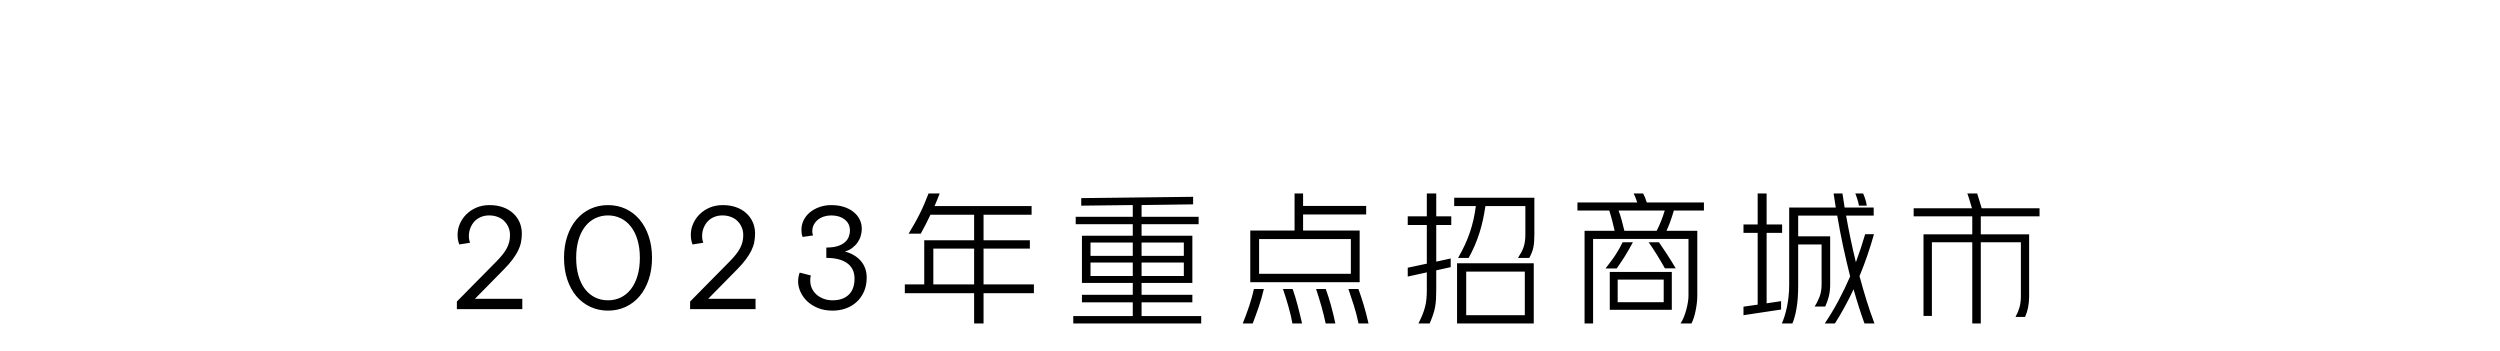 <svg xmlns="http://www.w3.org/2000/svg" xmlns:xlink="http://www.w3.org/1999/xlink" fill="none" version="1.1" width="691" height="97.017" viewBox="0 0 691 97.017"><g style="mix-blend-mode:passthrough"><g style="mix-blend-mode:passthrough"></g><g style="mix-blend-mode:passthrough"><path d="M137.086,72.393Q138.206,71.26,138.935,70.336Q139.677,69.398,140.12,68.539Q140.562,67.667,140.758,66.82Q140.966,65.961,140.966,64.997Q140.966,63.786,140.523,62.784Q140.081,61.768,139.312,61.039Q138.557,60.31,137.49,59.932Q136.435,59.542,135.198,59.542Q134,59.542,132.971,59.958Q131.956,60.362,131.214,61.117Q130.484,61.872,130.042,62.94Q129.599,63.995,129.599,65.258Q129.599,66.234,129.924,67.094L126.956,67.575Q126.682,66.885,126.578,66.234Q126.474,65.583,126.474,64.88Q126.474,63.331,127.112,61.846Q127.763,60.362,128.922,59.216Q130.081,58.07,131.695,57.38Q133.323,56.69,135.315,56.69Q137.359,56.69,139,57.276Q140.641,57.862,141.799,58.917Q142.958,59.971,143.596,61.404Q144.234,62.836,144.234,64.542Q144.234,65.792,144,66.977Q143.766,68.148,143.18,69.32Q142.594,70.492,141.63,71.768Q140.68,73.044,139.286,74.45L131.279,82.588L144.365,82.588L144.365,85.44L126.279,85.44L126.279,83.344L137.086,72.393ZM180.218,71.273Q180.218,74.555,179.306,77.25Q178.408,79.932,176.793,81.859Q175.179,83.773,172.939,84.815Q170.7,85.857,168.056,85.857Q165.413,85.857,163.173,84.815Q160.934,83.773,159.306,81.859Q157.692,79.932,156.793,77.25Q155.895,74.555,155.895,71.273Q155.895,67.992,156.793,65.31Q157.692,62.614,159.306,60.7Q160.934,58.773,163.173,57.732Q165.413,56.69,168.056,56.69Q170.7,56.69,172.939,57.732Q175.179,58.773,176.793,60.7Q178.408,62.614,179.306,65.31Q180.218,67.992,180.218,71.273ZM168.056,83.005Q169.97,83.005,171.585,82.224Q173.213,81.43,174.384,79.919Q175.569,78.396,176.207,76.208Q176.858,74.021,176.858,71.273Q176.858,68.526,176.207,66.338Q175.569,64.151,174.384,62.641Q173.213,61.117,171.585,60.336Q169.97,59.542,168.056,59.542Q166.129,59.542,164.502,60.336Q162.887,61.117,161.702,62.641Q160.53,64.151,159.892,66.338Q159.254,68.526,159.254,71.273Q159.254,74.021,159.892,76.208Q160.53,78.396,161.702,79.919Q162.887,81.43,164.502,82.224Q166.129,83.005,168.056,83.005ZM201.553,72.393Q202.672,71.26,203.402,70.336Q204.144,69.398,204.587,68.539Q205.029,67.667,205.225,66.82Q205.433,65.961,205.433,64.997Q205.433,63.786,204.99,62.784Q204.547,61.768,203.779,61.039Q203.024,60.31,201.956,59.932Q200.902,59.542,199.665,59.542Q198.467,59.542,197.438,59.958Q196.422,60.362,195.68,61.117Q194.951,61.872,194.508,62.94Q194.066,63.995,194.066,65.258Q194.066,66.234,194.391,67.094L191.422,67.575Q191.149,66.885,191.045,66.234Q190.941,65.583,190.941,64.88Q190.941,63.331,191.579,61.846Q192.23,60.362,193.388,59.216Q194.547,58.07,196.162,57.38Q197.79,56.69,199.782,56.69Q201.826,56.69,203.467,57.276Q205.107,57.862,206.266,58.917Q207.425,59.971,208.063,61.404Q208.701,62.836,208.701,64.542Q208.701,65.792,208.467,66.977Q208.232,68.148,207.646,69.32Q207.06,70.492,206.097,71.768Q205.146,73.044,203.753,74.45L195.745,82.588L208.831,82.588L208.831,85.44L190.745,85.44L190.745,83.344L201.553,72.393ZM224.124,76.143Q224.046,76.352,223.994,76.703Q223.955,77.055,223.955,77.549Q223.955,78.76,224.437,79.763Q224.919,80.752,225.739,81.469Q226.559,82.172,227.679,82.588Q228.799,83.005,230.114,83.005Q232.966,83.005,234.58,81.469Q236.195,79.932,236.195,77.016Q236.195,75.479,235.596,74.372Q234.997,73.266,233.929,72.588Q232.874,71.898,231.455,71.586Q230.036,71.273,228.395,71.273L228.395,68.422Q230.244,68.422,231.494,68.031Q232.757,67.627,233.513,66.963Q234.281,66.299,234.593,65.453Q234.919,64.594,234.919,63.682Q234.919,61.781,233.46,60.661Q232.002,59.542,229.723,59.542Q228.682,59.542,227.731,59.854Q226.794,60.154,226.078,60.726Q225.361,61.299,224.932,62.12Q224.515,62.94,224.515,63.93Q224.515,64.581,224.723,65.075L221.846,65.492Q221.637,64.945,221.572,64.502Q221.52,64.047,221.52,63.5Q221.52,62.107,222.132,60.857Q222.757,59.607,223.851,58.695Q224.958,57.784,226.481,57.237Q228.005,56.69,229.763,56.69Q231.716,56.69,233.278,57.198Q234.841,57.706,235.934,58.604Q237.041,59.489,237.614,60.674Q238.2,61.859,238.2,63.266Q238.2,64.203,237.914,65.18Q237.64,66.143,237.054,66.989Q236.481,67.823,235.596,68.5Q234.723,69.177,233.526,69.529Q234.841,69.854,235.934,70.492Q237.041,71.13,237.835,72.016Q238.643,72.888,239.098,74.086Q239.554,75.271,239.554,76.703Q239.554,78.877,238.812,80.57Q238.083,82.25,236.794,83.435Q235.518,84.62,233.799,85.245Q232.08,85.857,230.114,85.857Q227.874,85.857,226.117,85.154Q224.359,84.437,223.135,83.292Q221.924,82.146,221.26,80.687Q220.596,79.216,220.596,77.758Q220.596,77.185,220.713,76.521Q220.843,75.844,221.038,75.349L224.124,76.143ZM251.136,64.594Q252.048,63.083,252.829,61.703Q253.61,60.323,254.274,58.982Q254.939,57.641,255.511,56.286Q256.097,54.919,256.657,53.474L259.73,53.474Q259.014,55.362,258.298,56.963L285.134,56.963L285.134,59.359L271.853,59.359L271.853,66.403L284.652,66.403L284.652,68.721L271.853,68.721L271.853,78.604L285.772,78.604L285.772,81.039L271.853,81.039L271.853,89.398L269.248,89.398L269.248,81.039L250.095,81.039L250.095,78.604L255.459,78.604L255.459,66.403L269.248,66.403L269.248,59.359L257.178,59.359Q256.579,60.635,255.915,61.924Q255.251,63.2,254.496,64.594L251.136,64.594ZM257.972,78.604L269.248,78.604L269.248,68.721L257.972,68.721L257.972,78.604ZM329.776,54.398L329.776,56.482L315.531,56.677L315.531,59.919L331.299,59.919L331.299,61.963L315.531,61.963L315.531,65.153L329.568,65.153L329.568,78.2L315.531,78.2L315.531,81.482L329.568,81.482L329.568,83.565L315.531,83.565L315.531,87.354L332.016,87.354L332.016,89.398L296.651,89.398L296.651,87.354L313.096,87.354L313.096,83.565L299.047,83.565L299.047,81.482L313.096,81.482L313.096,78.2L299.047,78.2L299.047,65.153L313.096,65.153L313.096,61.963L297.328,61.963L297.328,59.919L313.096,59.919L313.096,56.677L298.852,56.846L298.852,54.763L329.776,54.398ZM327.211,76.286L327.211,72.562L315.531,72.562L315.531,76.286L327.211,76.286ZM301.417,76.286L313.096,76.286L313.096,72.562L301.417,72.562L301.417,76.286ZM315.531,67.042L315.531,70.727L327.211,70.727L327.211,67.042L315.531,67.042ZM301.417,70.727L313.096,70.727L313.096,67.042L301.417,67.042L301.417,70.727ZM357.817,63.721L357.817,53.474L360.173,53.474L360.173,56.924L377.608,56.924L377.608,59.281L360.173,59.281L360.173,63.721L375.811,63.721L375.811,78.005L345.577,78.005L345.577,63.721L357.817,63.721ZM348.012,75.674L373.377,75.674L373.377,66.078L348.012,66.078L348.012,75.674ZM375.499,89.398Q374.939,86.716,374.171,84.32Q373.416,81.924,372.699,79.88L375.46,79.88Q376.176,81.794,376.892,84.177Q377.608,86.56,378.259,89.398L375.499,89.398ZM343.494,89.398Q344.418,87.159,345.278,84.581Q346.137,82.002,346.58,79.88L349.327,79.88Q348.689,82.602,347.882,84.919Q347.088,87.237,346.254,89.398L343.494,89.398ZM366.41,89.398Q365.929,87.081,365.252,84.698Q364.574,82.315,363.767,79.88L366.449,79.88Q367.257,82.159,367.895,84.463Q368.533,86.755,369.093,89.398L366.41,89.398ZM357.218,89.398Q356.853,87.237,356.124,84.724Q355.408,82.198,354.614,79.88L357.296,79.88Q358.09,82.159,358.702,84.542Q359.327,86.924,359.887,89.398L357.218,89.398ZM423.93,72.758L423.93,89.398L402.732,89.398L402.732,72.758L423.93,72.758ZM405.258,87.12L421.456,87.12L421.456,75.075L405.258,75.075L405.258,87.12ZM394.373,59.802L394.373,53.474L396.977,53.474L396.977,59.802L401.131,59.802L401.131,62.198L396.977,62.198L396.977,72.315L400.974,71.443L400.974,73.838L396.977,74.724L396.977,80.036Q396.977,81.521,396.912,82.68Q396.847,83.838,396.652,84.906Q396.456,85.961,396.092,87.016Q395.727,88.083,395.167,89.398L392.055,89.398Q392.732,88.083,393.175,86.977Q393.618,85.883,393.891,84.802Q394.178,83.721,394.269,82.588Q394.373,81.443,394.373,80.036L394.373,75.284L389.099,76.443L389.099,73.995L394.373,72.875L394.373,62.198L389.099,62.198L389.099,59.802L394.373,59.802ZM403.019,71.286Q404.099,69.398,404.894,67.68Q405.688,65.961,406.261,64.268Q406.847,62.562,407.251,60.779Q407.654,58.995,407.928,56.963L401.938,56.963L401.938,54.646L424.099,54.646L424.099,64.685Q424.099,65.844,424.034,66.742Q423.969,67.641,423.813,68.409Q423.657,69.164,423.37,69.867Q423.097,70.557,422.693,71.286L419.568,71.286Q420.089,70.479,420.493,69.737Q420.896,68.995,421.131,68.266Q421.378,67.523,421.495,66.664Q421.612,65.805,421.612,64.763L421.612,56.963L410.571,56.963Q410.258,59.034,409.855,60.883Q409.451,62.719,408.891,64.463Q408.331,66.195,407.615,67.875Q406.899,69.555,405.935,71.286L403.019,71.286ZM464.497,89.398Q465.018,88.643,465.408,87.654Q465.812,86.677,466.085,85.635Q466.372,84.594,466.528,83.578Q466.697,82.562,466.697,81.755L466.697,66.039L440.33,66.039L440.33,89.398L437.973,89.398L437.973,63.799L446.294,63.799Q446.007,62.562,445.63,61.078Q445.252,59.594,444.809,58.2L436.007,58.2L436.007,55.961L452.531,55.961Q452.335,55.323,452.088,54.711Q451.854,54.086,451.528,53.474L454.171,53.474Q454.458,54.034,454.718,54.659Q454.979,55.284,455.174,55.961L470.968,55.961L470.968,58.2L462.648,58.2Q462.179,59.841,461.671,61.221Q461.177,62.602,460.617,63.799L469.132,63.799L469.132,81.755Q469.132,82.68,469.015,83.708Q468.898,84.724,468.69,85.752Q468.494,86.794,468.195,87.732Q467.895,88.682,467.531,89.398L464.497,89.398ZM462.088,75.154L462.088,85.635L444.94,85.635L444.94,75.154L462.088,75.154ZM447.127,83.526L459.848,83.526L459.848,77.276L447.127,77.276L447.127,83.526ZM447.374,58.2Q447.817,59.359,448.234,60.857Q448.651,62.354,448.976,63.799L457.895,63.799Q458.572,62.484,459.132,61.091Q459.692,59.685,460.135,58.2L447.374,58.2ZM443.768,74.203Q444.692,73.005,445.408,72.042Q446.137,71.078,446.671,70.219Q447.218,69.359,447.648,68.578Q448.091,67.797,448.494,66.963L451.333,66.963Q450.734,68.083,450.187,69.021Q449.653,69.958,449.132,70.805Q448.611,71.638,448.052,72.458Q447.492,73.279,446.854,74.203L443.768,74.203ZM460.174,74.164Q459.015,72.081,457.947,70.388Q456.893,68.682,455.695,66.963L458.533,66.963Q459.575,68.474,460.669,70.141Q461.776,71.794,463.169,74.164L460.174,74.164ZM492.498,89.398Q492.85,88.643,493.215,87.523Q493.579,86.404,493.879,85.023Q494.178,83.643,494.347,82.068Q494.53,80.479,494.53,78.799L494.53,57.354L507.407,57.354L506.808,53.474L509.256,53.474L509.855,57.354L517.889,57.354L517.889,59.594L510.259,59.594Q510.819,62.758,511.496,66Q512.173,69.242,512.967,72.484Q513.696,70.518,514.334,68.578Q514.972,66.638,515.532,64.724L517.967,64.724Q517.134,67.719,516.131,70.622Q515.129,73.526,513.97,76.325Q514.894,79.763,515.91,83.044Q516.939,86.325,518.097,89.398L515.337,89.398Q513.735,84.958,512.329,79.958Q509.972,84.997,507.173,89.398L504.373,89.398Q506.457,86.286,508.189,83.031Q509.933,79.763,511.379,76.404Q510.337,72.237,509.426,68.044Q508.527,63.838,507.811,59.594L497.017,59.594L497.017,65.323L505.858,65.323L505.858,78.643Q505.858,80.518,505.454,82.042Q505.051,83.565,504.491,84.724L501.574,84.724Q502.212,83.76,502.85,82.224Q503.488,80.674,503.488,78.643L503.488,67.562L497.017,67.562L497.017,78.877Q497.017,82.68,496.548,85.284Q496.092,87.875,495.415,89.398L492.498,89.398ZM485.819,84.203L485.819,64.359L481.899,64.359L481.899,62.042L485.819,62.042L485.819,53.474L488.293,53.474L488.293,62.042L492.577,62.042L492.577,64.359L488.293,64.359L488.293,83.838L492.29,83.239L492.29,85.557L481.899,87.12L481.899,84.763L485.819,84.203ZM513.814,56.846Q513.696,56.117,513.41,55.206Q513.136,54.281,512.811,53.474L514.972,53.474Q515.298,54.203,515.597,55.167Q515.897,56.117,515.975,56.846L513.814,56.846ZM545.057,57.562Q544.732,56.521,544.393,55.362Q544.055,54.203,543.768,53.474L546.49,53.474Q546.698,54.086,547.049,55.284Q547.414,56.482,547.74,57.562L563.729,57.562L563.729,59.802L547.492,59.802L547.492,64.763L560.852,64.763L560.852,82.081Q560.812,83.76,560.552,85.049Q560.292,86.325,559.732,87.602L557.089,87.602Q557.857,86.156,558.195,84.945Q558.534,83.721,558.573,82.081L558.573,66.963L547.492,66.963L547.492,89.398L545.135,89.398L545.135,66.963L533.977,66.963L533.977,87.315L531.659,87.315L531.659,64.763L545.135,64.763L545.135,59.802L528.937,59.802L528.937,57.562L545.057,57.562Z" fill="#000000" fill-opacity="1"/></g></g></svg>